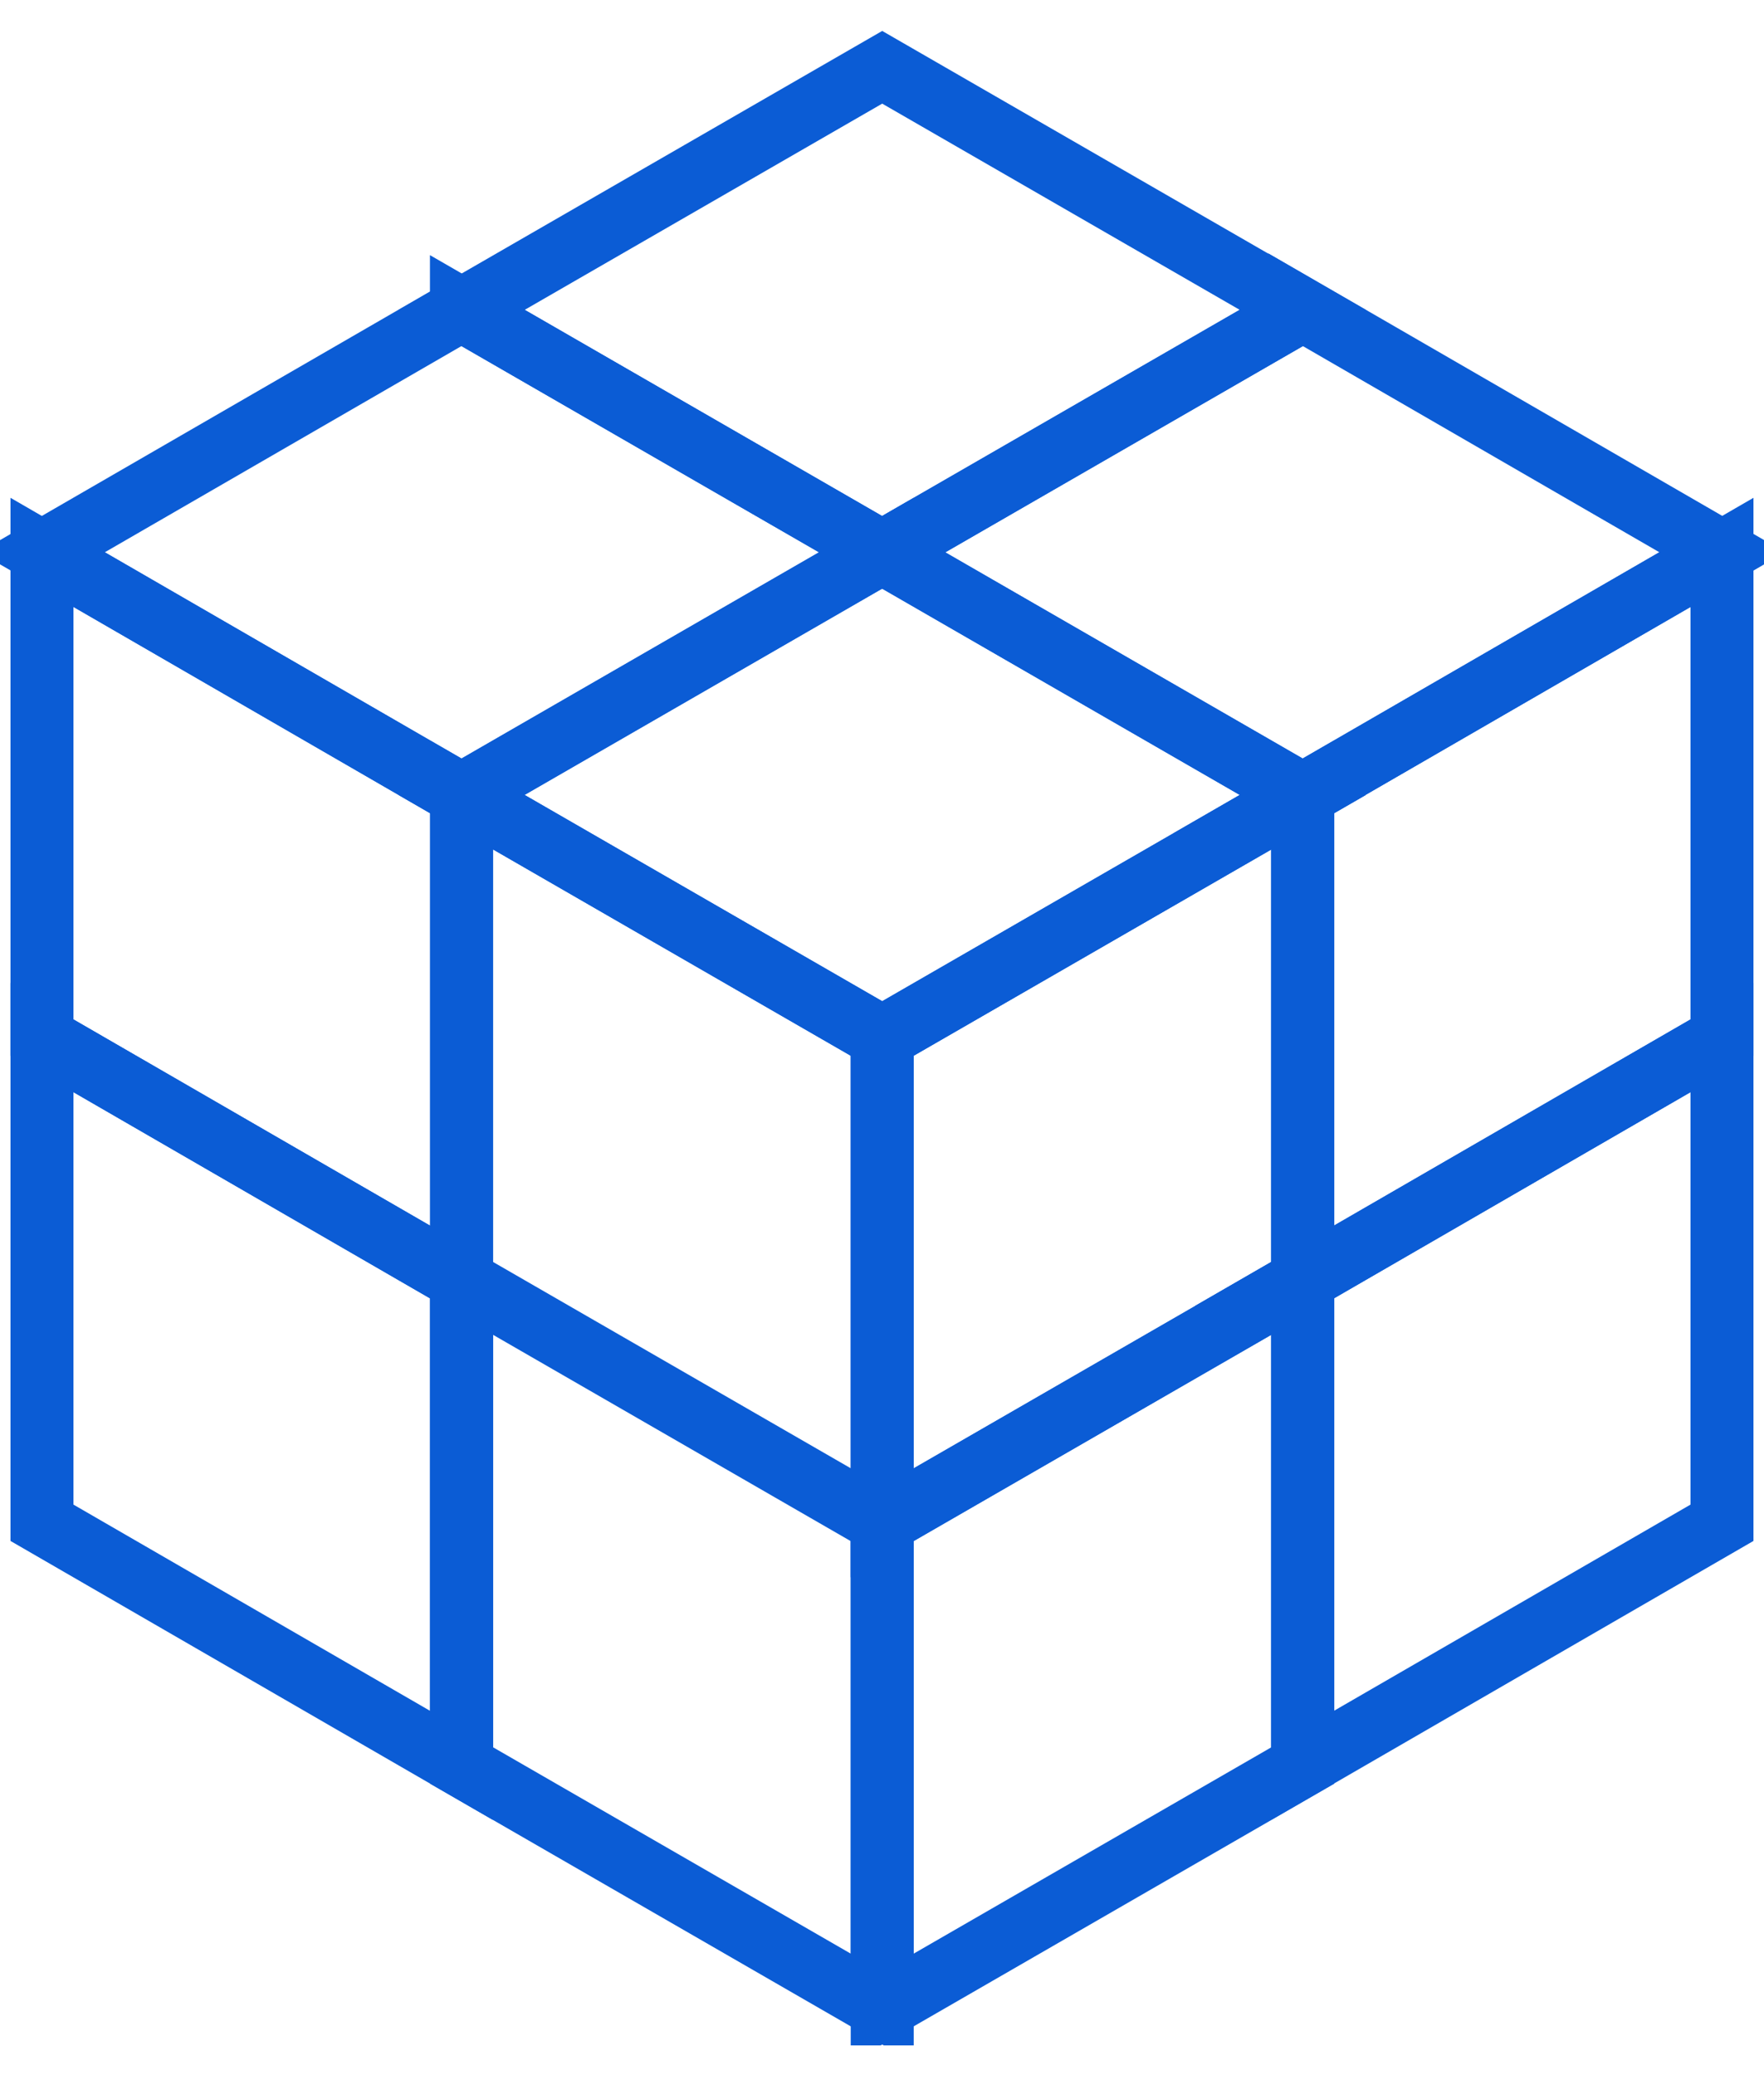 <svg xmlns="http://www.w3.org/2000/svg" width="34" height="40" fill="none"><g stroke="#0B5CD5" stroke-miterlimit="10" stroke-width="1.214" clip-path="url(#a)"><path d="m17.004 10.648 8.106 4.677L17.004 20l-8.106-4.676 8.106-4.677z"/><path d="m17.004 20-8.106-4.676v9.353l8.106 4.676V20zm-8.11-4.675L.809 10.648v9.353l8.085 4.676v-9.352zm8.11 14.031L8.898 24.68v9.352l8.106 4.677v-9.353z"/><path d="M8.894 24.676.809 20v9.353l8.085 4.676v-9.353zm0-18.707 8.105 4.676-8.105 4.676-8.085-4.676L8.894 5.97zm16.216 0 8.085 4.676-8.085 4.676-8.106-4.676L25.11 5.97z"/><path d="m17.004 1.297 8.106 4.676-8.106 4.676-8.106-4.676 8.106-4.676zm0 18.703 8.106-4.676v9.353l-8.106 4.676V20z"/><path d="m25.105 15.325 8.085-4.677v9.353l-8.084 4.676v-9.352zm-8.101 14.031 8.106-4.676v9.352l-8.106 4.677v-9.353z"/><path d="M25.105 24.676 33.19 20v9.353l-8.084 4.676v-9.353z"/></g><defs><clipPath id="a"><path fill="#fff" d="M0 .57h34v38.857H0z"/></clipPath></defs></svg>